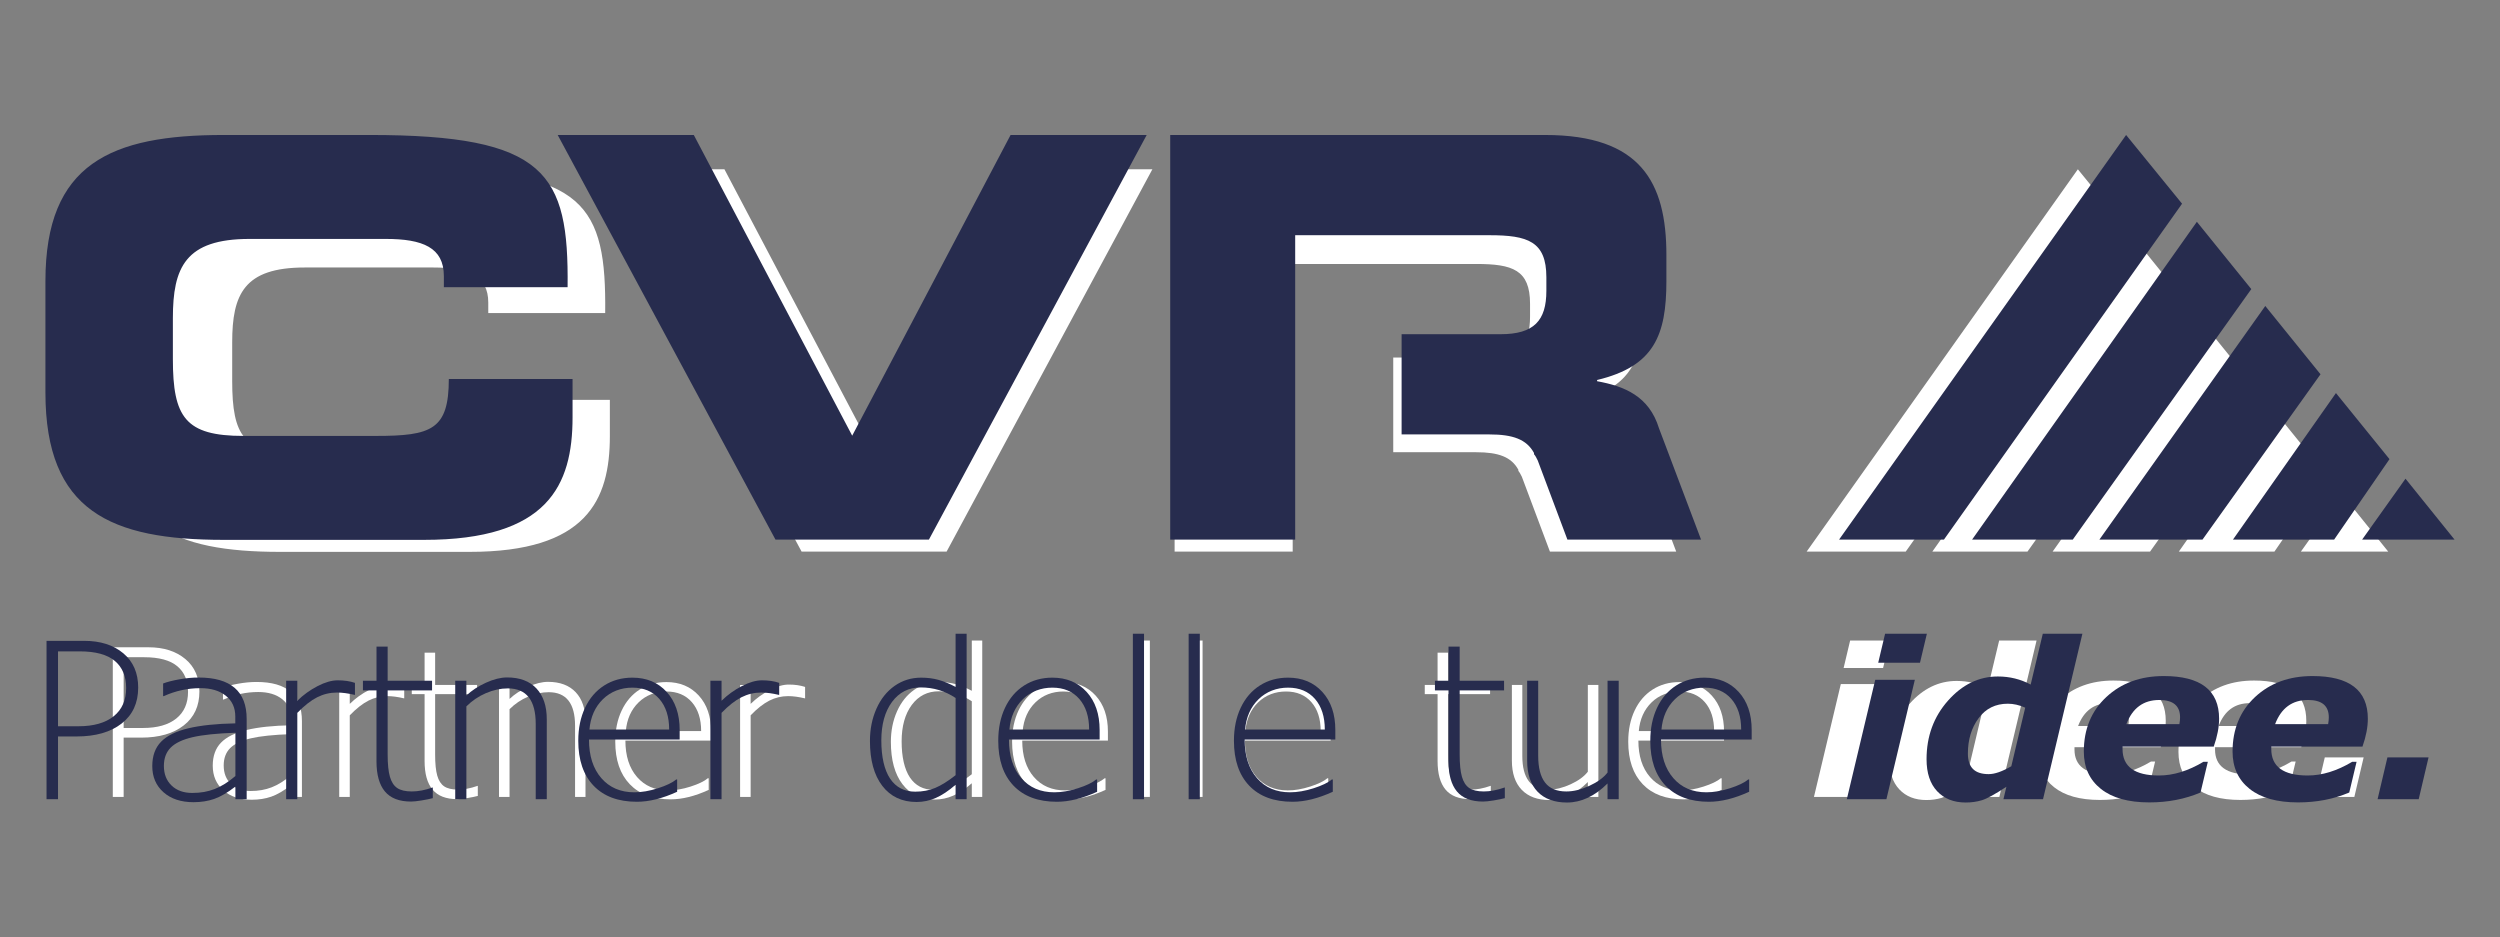 <?xml version="1.0" encoding="UTF-8"?>
<svg id="Livello_1" data-name="Livello 1" xmlns="http://www.w3.org/2000/svg" viewBox="0 0 3081.53 1155.57">
  <rect x="0" y="0" width="3081.53" height="1155.57" fill="#808080" stroke="none"/>
  <defs>
    <style>
      .cls-1 {
        fill: #fff;
      }

      .cls-2 {
        fill: #272c4e;
      }
    </style>
  </defs>
  <g>
    <path class="cls-1" d="M515.36,208.65h-170.06c-131.16,0-207.53,33.16-207.53,170.06v130.02c0,138.35,76.38,171.51,207.53,171.51h233.47c144.12,0,172.95-63.41,172.95-142.69v-44.67h-144.12c0,59.08-20.18,66.29-85.03,66.29h-154.21c-67.74,0-82.15-21.77-82.15-89.51v-47.63c0-59.09,14.41-92.32,89.36-92.32h158.54c43.23,0,67.74,10.09,67.74,43.23v12.97h144.12c1.44-132.59-24.5-177.27-230.6-177.27M1166.79,679.93l253.66-471.28h-158.54l-184.47,350.22-184.49-350.22h-158.53l253.66,471.28h178.7ZM1945.05,495.45v-1.44c66.29-15.86,80.7-51.89,80.7-115.31v-30.26c0-85.03-30.26-139.8-141.23-139.8h-436.69v471.28h145.56v-354.54h226.27c44.68,0,66.29,7.21,66.29,49.01v15.85c0,34.59-14.4,50.44-53.32,50.44h-115.3v116.74h102.33c27.38,0,43.23,5.76,51.89,21.62v1.44c1.44,1.45,2.88,4.33,4.32,7.21l34.59,92.24h155.66l-49-129.71c-11.53-37.47-40.35-49-72.06-54.77M2349.02,679.93l277.35-391.24-65.17-80.04-334.32,471.28h122.15ZM2499.07,679.93l207.93-291.78-63.39-78.39-261.81,370.17h117.27ZM2650.16,679.93l137.46-192.56-64.33-79.56-193.22,272.12h120.09ZM2803.48,679.93l64.49-93.72-62.37-76.97-119.96,170.7h117.84ZM2943.77,679.93l-57.15-70.96-50.54,70.96h107.69Z"/>
    <g>
      <path class="cls-1" d="M245.79,852.35c0,17.84-6.43,31.78-19.3,41.81-12.87,10.04-30.38,15.05-52.55,15.05h-21.53v73.09h-13.38v-184.46h43.95c18.77,0,33.92,4.83,45.48,14.49,11.55,9.66,17.33,23,17.33,40.01ZM231.78,852.72c0-13.63-4.42-24.14-13.25-31.53-8.83-7.39-22.46-11.09-40.89-11.09h-25.22v87.21h23.82c17.66,0,31.34-3.88,41.02-11.65,9.68-7.76,14.52-18.75,14.52-32.95Z"/>
      <path class="cls-1" d="M359.03,967.56c-9.17,7.1-17.41,11.92-24.71,14.43-7.3,2.52-15.33,3.78-24.07,3.78-14.61,0-26.26-3.86-34.97-11.58-8.7-7.72-13.06-17.86-13.06-30.41,0-11.89,3.4-21.35,10.19-28.37,6.79-7.02,17.37-12.24,31.72-15.67,14.35-3.43,32.61-5.35,54.78-5.76v-8.05c0-10.16-3.68-18.19-11.02-24.09-7.35-5.9-17.22-8.86-29.62-8.86-14.78,0-29,3.1-42.67,9.29h-.76v-14.74c4.75-1.82,11.04-3.43,18.85-4.83,7.81-1.4,15.33-2.11,22.55-2.11,37.28,0,55.92,16.06,55.92,48.19v93.53h-13.12v-14.74ZM359.03,904.88c-21.65.74-38.3,2.48-49.93,5.2-11.64,2.73-20.11,6.75-25.41,12.08-5.31,5.33-7.96,12.45-7.96,21.37,0,9.5,2.99,17.12,8.98,22.86,5.99,5.74,13.99,8.61,24.01,8.61s18.19-1.51,26.05-4.52c7.85-3.01,15.94-8.07,24.27-15.17v-50.42Z"/>
      <path class="cls-1" d="M498.26,860.78h-.38c-7.64-1.82-14.48-2.73-20.51-2.73-8.15,0-15.86,1.84-23.12,5.51-7.26,3.68-14.97,9.72-23.12,18.15v100.59h-12.99v-138h12.99v23.29c7.13-6.94,15.03-12.64,23.69-17.1,8.66-4.46,16.43-6.69,23.31-6.69,7.73,0,14.44.99,20.13,2.97v14Z"/>
      <path class="cls-1" d="M507.56,855.57v-11.28h15.8v-39.77h12.99v39.77h51.72v11.28h-51.72v74.58c0,11.15.87,19.78,2.61,25.89,1.74,6.11,4.56,10.51,8.47,13.19,3.91,2.68,9.6,4.03,17.07,4.03s15.41-1.53,24.07-4.58h.38v12.39c-3.4.91-7.75,1.8-13.06,2.66-5.31.87-9.41,1.3-12.29,1.3-13.76,0-23.91-3.92-30.44-11.77-6.54-7.84-9.81-19.57-9.81-35.18v-82.51h-15.8Z"/>
      <path class="cls-1" d="M721.7,982.3h-12.87v-87.71c0-27.58-10.83-41.38-32.48-41.38-8.41,0-16.9,1.84-25.48,5.51-8.58,3.68-16.18,8.82-22.8,15.42v108.15h-12.99v-138h12.99v17.22c6.2-5.86,13.8-10.84,22.8-14.93,9-4.09,17.2-6.13,24.58-6.13,14.78,0,26.18,4.28,34.2,12.82,8.03,8.55,12.04,20.5,12.04,35.86v93.16Z"/>
      <path class="cls-1" d="M770.87,912.81c0,18.91,4.78,33.88,14.33,44.91,9.55,11.03,22.4,16.54,38.53,16.54,8.49,0,17.64-1.57,27.45-4.71,9.81-3.14,16.92-6.56,21.34-10.28h1.02v14.37c-16.99,7.77-32.61,11.65-46.88,11.65-21.65,0-38.45-6.21-50.38-18.64-11.93-12.43-17.9-29.92-17.9-52.46,0-14.45,2.63-27.26,7.9-38.4,5.27-11.15,12.67-19.78,22.23-25.89s20.53-9.17,32.93-9.17c16.47,0,29.76,5.53,39.87,16.6,10.11,11.07,15.16,25.85,15.16,44.35v11.15h-105.6ZM864.24,901.16c0-15.03-3.82-26.92-11.46-35.68-7.64-8.75-18.09-13.13-31.34-13.13s-25.22,4.5-34.39,13.5c-9.17,9-14.39,20.77-15.67,35.3h92.86Z"/>
      <path class="cls-1" d="M992.38,860.78h-.38c-7.64-1.82-14.48-2.73-20.51-2.73-8.15,0-15.86,1.84-23.12,5.51-7.26,3.68-14.97,9.72-23.12,18.15v100.59h-12.99v-138h12.99v23.29c7.13-6.94,15.03-12.64,23.69-17.1,8.66-4.46,16.43-6.69,23.31-6.69,7.73,0,14.44.99,20.13,2.97v14Z"/>
      <path class="cls-1" d="M1210.72,982.3h-12.87v-16.85c-8.07,7.02-15.71,12.12-22.93,15.3-7.22,3.18-14.69,4.77-22.42,4.77-17.07,0-30.4-6.26-40-18.77-9.6-12.51-14.39-29.96-14.39-52.34,0-13.71,2.53-26.24,7.58-37.6,5.05-11.35,12.12-20.21,21.21-26.57,9.09-6.36,19.36-9.54,30.83-9.54,7.3,0,14.01.85,20.13,2.54,6.11,1.7,12.78,4.44,20,8.24v-61.94h12.87v192.76ZM1197.85,864.37c-12.32-8.18-25.86-12.27-40.64-12.27-13.93,0-25.05,5.62-33.37,16.85-8.32,11.23-12.48,26.22-12.48,44.97s3.4,34.19,10.19,44.35c6.79,10.16,16.56,15.24,29.3,15.24,8.49,0,16.22-1.44,23.18-4.33,6.96-2.89,14.9-7.85,23.82-14.87v-89.94Z"/>
      <path class="cls-1" d="M1260.02,912.81c0,18.91,4.78,33.88,14.33,44.91,9.55,11.03,22.4,16.54,38.53,16.54,8.49,0,17.64-1.57,27.45-4.71,9.81-3.14,16.92-6.56,21.34-10.28h1.02v14.37c-16.99,7.77-32.61,11.65-46.88,11.65-21.65,0-38.45-6.21-50.38-18.64-11.93-12.43-17.9-29.92-17.9-52.46,0-14.45,2.63-27.26,7.9-38.4,5.27-11.15,12.67-19.78,22.23-25.89s20.53-9.17,32.93-9.17c16.47,0,29.76,5.53,39.87,16.6,10.11,11.07,15.16,25.85,15.16,44.35v11.15h-105.6ZM1353.39,901.16c0-15.03-3.82-26.92-11.46-35.68-7.64-8.75-18.09-13.13-31.34-13.13s-25.22,4.5-34.39,13.5c-9.17,9-14.39,20.77-15.67,35.3h92.86Z"/>
      <path class="cls-1" d="M1417.34,982.3h-12.99v-192.76h12.99v192.76Z"/>
      <path class="cls-1" d="M1482.3,982.3h-12.99v-192.76h12.99v192.76Z"/>
      <path class="cls-1" d="M1534.53,912.81c0,18.91,4.77,33.88,14.33,44.91,9.55,11.03,22.4,16.54,38.53,16.54,8.49,0,17.64-1.57,27.45-4.71,9.81-3.14,16.92-6.56,21.34-10.28h1.02v14.37c-16.99,7.77-32.61,11.65-46.87,11.65-21.66,0-38.45-6.21-50.38-18.64-11.93-12.43-17.9-29.92-17.9-52.46,0-14.45,2.63-27.26,7.9-38.4,5.26-11.15,12.67-19.78,22.23-25.89,9.55-6.11,20.53-9.17,32.93-9.17,16.47,0,29.77,5.53,39.87,16.6,10.1,11.07,15.16,25.85,15.16,44.35v11.15h-105.6ZM1627.9,901.16c0-15.03-3.82-26.92-11.46-35.68-7.65-8.75-18.09-13.13-31.34-13.13s-25.22,4.5-34.39,13.5c-9.18,9-14.4,20.77-15.67,35.3h92.86Z"/>
      <path class="cls-1" d="M1756.18,855.57v-11.28h15.8v-39.77h12.99v39.77h51.72v11.28h-51.72v74.58c0,11.15.87,19.78,2.61,25.89,1.74,6.11,4.57,10.51,8.47,13.19,3.9,2.68,9.59,4.03,17.07,4.03s15.41-1.53,24.08-4.58h.38v12.39c-3.4.91-7.75,1.8-13.06,2.66-5.31.87-9.41,1.3-12.29,1.3-13.76,0-23.91-3.92-30.44-11.77-6.54-7.84-9.81-19.57-9.81-35.18v-82.51h-15.8Z"/>
      <path class="cls-1" d="M1970.18,982.3h-12.99v-18.33c-14.86,14.78-30.62,22.17-47.26,22.17-14.69,0-26.09-4.19-34.2-12.57-8.11-8.38-12.17-20.42-12.17-36.11v-93.16h12.86v87.46c0,13.79,2.66,24.16,7.96,31.09,5.31,6.94,13.57,10.41,24.78,10.41,8.41,0,17.37-2.19,26.88-6.57,9.51-4.38,16.56-9.54,21.14-15.48v-106.91h12.99v138Z"/>
      <path class="cls-1" d="M2019.48,912.81c0,18.91,4.78,33.88,14.33,44.91,9.55,11.03,22.4,16.54,38.53,16.54,8.49,0,17.64-1.57,27.45-4.71,9.81-3.14,16.92-6.56,21.33-10.28h1.02v14.37c-16.99,7.77-32.61,11.65-46.88,11.65-21.65,0-38.45-6.21-50.38-18.64-11.93-12.43-17.9-29.92-17.9-52.46,0-14.45,2.63-27.26,7.9-38.4,5.26-11.15,12.68-19.78,22.23-25.89,9.55-6.11,20.53-9.17,32.93-9.17,16.47,0,29.77,5.53,39.87,16.6,10.1,11.07,15.16,25.85,15.16,44.35v11.15h-105.6ZM2112.85,901.16c0-15.03-3.82-26.92-11.46-35.68-7.64-8.75-18.09-13.13-31.34-13.13s-25.22,4.5-34.39,13.5c-9.17,9-14.39,20.77-15.67,35.3h92.86Z"/>
      <path class="cls-1" d="M2315.13,843.18l-33.12,139.12h-46.11l33.12-139.12h46.11ZM2329.15,789.54l-8.02,33.82h-48.66l8.02-33.82h48.66Z"/>
      <path class="cls-1" d="M2510.29,789.54l-45.86,192.76h-46.11l3.44-14.5c-13.16,8.67-22.67,13.9-28.53,15.67-5.86,1.77-12.15,2.66-18.85,2.66-13.93,0-25.01-4.38-33.25-13.13-8.24-8.75-12.36-21.19-12.36-37.29,0-26.67,8.32-49.41,24.97-68.2,16.64-18.79,36-28.18,58.09-28.18,13.76,0,26.49,3.14,38.22,9.42l14.14-59.22h46.11ZM2443.66,875.64c-6.88-3.05-13.63-4.58-20.25-4.58-14.35,0-25.69,5.62-34.01,16.85-8.32,11.23-12.49,24.98-12.49,41.25s8.07,23.91,24.2,23.91c7.05,0,15.84-3.05,26.37-9.17l16.18-68.26Z"/>
      <path class="cls-1" d="M2663.28,920.98h-106.24v2.85c0,20.57,14.14,30.85,42.42,30.85,16.81,0,34.09-5.33,51.85-15.98h5.1l-8.53,35.8c-18.18,7.68-38.05,11.52-59.62,11.52-24.46,0-43.29-5.27-56.5-15.8-13.21-10.53-19.81-25-19.81-43.42,0-26.01,8.73-47.18,26.18-63.49,17.45-16.31,39.76-24.46,66.94-24.46,42.97,0,64.46,16.56,64.46,49.68,0,9.83-2.08,20.65-6.24,32.46ZM2623.28,894.84c.51-2.97.76-5.62.76-7.93,0-13.46-8.07-20.19-24.2-20.19-18.43,0-31.21,9.37-38.34,28.12h61.78Z"/>
      <path class="cls-1" d="M2836.52,920.98h-106.24v2.85c0,20.57,14.14,30.85,42.42,30.85,16.81,0,34.09-5.33,51.85-15.98h5.1l-8.53,35.8c-18.18,7.68-38.05,11.52-59.62,11.52-24.46,0-43.29-5.27-56.5-15.8-13.21-10.53-19.81-25-19.81-43.42,0-26.01,8.73-47.18,26.18-63.49,17.45-16.31,39.76-24.46,66.94-24.46,42.97,0,64.46,16.56,64.46,49.68,0,9.83-2.08,20.65-6.24,32.46ZM2796.52,894.84c.51-2.97.76-5.62.76-7.93,0-13.46-8.07-20.19-24.2-20.19-18.43,0-31.21,9.37-38.34,28.12h61.78Z"/>
      <path class="cls-1" d="M2901.99,982.3h-47.9l11.46-48.69h47.9l-11.46,48.69Z"/>
    </g>
  </g>
  <g>
    <path class="cls-2" d="M455.6,166.38h-179.97c-138.8,0-219.63,35.09-219.63,179.97v137.59c0,146.42,80.83,181.5,219.63,181.5h247.08c152.52,0,183.03-67.1,183.03-151v-47.27h-152.52c0,62.53-21.35,70.15-89.99,70.15h-163.2c-71.68,0-86.94-23.04-86.94-94.72v-50.4c0-62.54,15.25-97.7,94.56-97.7h167.78c45.75,0,71.68,10.68,71.68,45.75v13.72h152.52c1.52-140.32-25.93-187.6-244.04-187.6M1144.99,665.13l268.44-498.74h-167.78l-195.22,370.63-195.24-370.63h-167.77l268.44,498.74h189.12ZM1968.61,469.9v-1.52c70.15-16.78,85.41-54.91,85.41-122.02v-32.03c0-89.99-32.03-147.94-149.46-147.94h-462.14v498.74h154.04v-375.2h239.46c47.28,0,70.15,7.63,70.15,51.86v16.77c0,36.61-15.24,53.38-56.43,53.38h-122.01v123.54h108.29c28.98,0,45.75,6.1,54.91,22.88v1.52c1.52,1.53,3.05,4.58,4.57,7.63l36.61,97.61h164.73l-51.86-137.27c-12.21-39.66-42.7-51.85-76.26-57.96M2396.12,665.13l293.51-414.04-68.97-84.71-353.81,498.74h129.26ZM2554.92,665.13l220.05-308.79-67.08-82.96-277.07,391.74h124.11ZM2714.82,665.13l145.47-203.79-68.08-84.19-204.48,287.98h127.09ZM2877.07,665.13l68.25-99.19-66-81.46-126.95,180.64h124.71ZM3025.53,665.13l-60.48-75.1-53.48,75.1h113.97Z"/>
    <g>
      <path class="cls-2" d="M170.32,847.6c0,18.88-6.81,33.63-20.42,44.25-13.62,10.62-32.15,15.93-55.61,15.93h-22.78v77.35h-14.15v-195.21h46.51c19.86,0,35.9,5.11,48.13,15.34,12.22,10.23,18.34,24.34,18.34,42.35ZM155.49,847.99c0-14.42-4.68-25.54-14.02-33.37-9.35-7.82-23.77-11.73-43.27-11.73h-26.69v92.3h25.21c18.69,0,33.16-4.11,43.41-12.32,10.24-8.22,15.37-19.84,15.37-34.87Z"/>
      <path class="cls-2" d="M290.16,969.52c-9.71,7.52-18.42,12.61-26.15,15.27-7.73,2.67-16.22,4-25.48,4-15.46,0-27.79-4.08-37.01-12.26-9.21-8.17-13.82-18.9-13.82-32.19,0-12.59,3.59-22.59,10.79-30.02,7.19-7.43,18.38-12.96,33.57-16.59,15.19-3.62,34.51-5.66,57.97-6.1v-8.52c0-10.75-3.89-19.25-11.66-25.5-7.77-6.25-18.22-9.37-31.34-9.37-15.64,0-30.69,3.28-45.16,9.83h-.81v-15.6c5.03-1.92,11.68-3.63,19.95-5.11,8.27-1.49,16.22-2.23,23.86-2.23,39.45,0,59.18,17,59.18,51v98.98h-13.89v-15.6ZM290.16,903.19c-22.92.79-40.53,2.62-52.84,5.51-12.31,2.89-21.28,7.15-26.89,12.78-5.62,5.64-8.42,13.17-8.42,22.61,0,10.05,3.17,18.12,9.5,24.19,6.34,6.08,14.81,9.11,25.41,9.11s19.25-1.6,27.57-4.79c8.31-3.19,16.87-8.54,25.68-16.06v-53.36Z"/>
      <path class="cls-2" d="M437.51,856.52h-.4c-8.09-1.92-15.32-2.89-21.7-2.89-8.63,0-16.78,1.95-24.47,5.84-7.68,3.89-15.84,10.29-24.47,19.21v106.45h-13.75v-146.05h13.75v24.65c7.55-7.34,15.91-13.37,25.08-18.09,9.17-4.72,17.39-7.08,24.67-7.08,8.18,0,15.28,1.05,21.3,3.15v14.81Z"/>
      <path class="cls-2" d="M447.35,851.01v-11.93h16.72v-42.08h13.75v42.08h54.73v11.93h-54.73v78.92c0,11.8.92,20.93,2.76,27.4,1.84,6.47,4.83,11.12,8.96,13.96,4.13,2.84,10.16,4.26,18.06,4.26s16.31-1.62,25.48-4.85h.4v13.11c-3.6.96-8.2,1.9-13.82,2.82-5.62.92-9.95,1.38-13.01,1.38-14.56,0-25.3-4.15-32.22-12.46-6.92-8.3-10.38-20.71-10.38-37.23v-87.31h-16.72Z"/>
      <path class="cls-2" d="M673.96,985.13h-13.62v-92.82c0-29.19-11.46-43.79-34.38-43.79-8.9,0-17.88,1.95-26.96,5.84-9.08,3.89-17.12,9.33-24.13,16.32v114.45h-13.75v-146.05h13.75v18.23c6.56-6.21,14.6-11.47,24.13-15.8,9.52-4.33,18.2-6.49,26.02-6.49,15.64,0,27.7,4.53,36.2,13.57,8.49,9.05,12.74,21.7,12.74,37.95v98.59Z"/>
      <path class="cls-2" d="M726,911.58c0,20.02,5.06,35.86,15.17,47.52,10.11,11.67,23.7,17.5,40.78,17.5,8.98,0,18.67-1.66,29.05-4.98,10.38-3.32,17.91-6.95,22.58-10.88h1.08v15.21c-17.98,8.22-34.51,12.32-49.61,12.32-22.92,0-40.69-6.58-53.32-19.73-12.63-13.15-18.94-31.66-18.94-55.52,0-15.3,2.79-28.84,8.36-40.64,5.57-11.8,13.41-20.93,23.52-27.4,10.11-6.47,21.73-9.7,34.85-9.7,17.43,0,31.5,5.86,42.2,17.57,10.69,11.72,16.04,27.36,16.04,46.94v11.8h-111.76ZM824.81,899.25c0-15.9-4.04-28.49-12.13-37.75-8.09-9.26-19.14-13.9-33.16-13.9s-26.69,4.77-36.4,14.29c-9.71,9.53-15.23,21.98-16.58,37.36h98.27Z"/>
      <path class="cls-2" d="M960.43,856.52h-.4c-8.09-1.92-15.32-2.89-21.7-2.89-8.63,0-16.78,1.95-24.47,5.84-7.68,3.89-15.84,10.29-24.47,19.21v106.45h-13.75v-146.05h13.75v24.65c7.55-7.34,15.91-13.37,25.08-18.09,9.17-4.72,17.39-7.08,24.67-7.08,8.18,0,15.28,1.05,21.3,3.15v14.81Z"/>
      <path class="cls-2" d="M1191.49,985.13h-13.62v-17.83c-8.54,7.43-16.63,12.83-24.27,16.19-7.64,3.37-15.55,5.05-23.73,5.05-18.06,0-32.17-6.62-42.33-19.86-10.16-13.24-15.23-31.7-15.23-55.39,0-14.51,2.67-27.77,8.02-39.79,5.35-12.02,12.83-21.39,22.44-28.12,9.62-6.73,20.49-10.09,32.62-10.09,7.73,0,14.83.9,21.3,2.69,6.47,1.79,13.52,4.7,21.17,8.72v-65.55h13.62v203.99ZM1177.87,860.32c-13.03-8.66-27.37-12.98-43-12.98-14.74,0-26.51,5.95-35.32,17.83-8.81,11.89-13.21,27.75-13.21,47.59s3.59,36.19,10.78,46.94c7.19,10.75,17.53,16.12,31.01,16.12,8.99,0,17.16-1.53,24.54-4.59,7.37-3.06,15.77-8.3,25.21-15.73v-95.18Z"/>
      <path class="cls-2" d="M1243.66,911.58c0,20.02,5.06,35.86,15.17,47.52,10.11,11.67,23.7,17.5,40.78,17.5,8.98,0,18.67-1.66,29.05-4.98,10.38-3.32,17.91-6.95,22.58-10.88h1.08v15.21c-17.98,8.22-34.51,12.32-49.61,12.32-22.92,0-40.69-6.58-53.32-19.73-12.63-13.15-18.94-31.66-18.94-55.52,0-15.3,2.79-28.84,8.36-40.64,5.57-11.8,13.41-20.93,23.52-27.4,10.11-6.47,21.73-9.7,34.85-9.7,17.43,0,31.5,5.86,42.2,17.57,10.69,11.72,16.04,27.36,16.04,46.94v11.8h-111.76ZM1342.47,899.25c0-15.9-4.04-28.49-12.13-37.75-8.09-9.26-19.14-13.9-33.16-13.9s-26.69,4.77-36.4,14.29c-9.71,9.53-15.23,21.98-16.58,37.36h98.27Z"/>
      <path class="cls-2" d="M1410.14,985.13h-13.75v-203.99h13.75v203.99Z"/>
      <path class="cls-2" d="M1478.89,985.13h-13.75v-203.99h13.75v203.99Z"/>
      <path class="cls-2" d="M1534.17,911.58c0,20.02,5.05,35.86,15.16,47.52,10.11,11.67,23.7,17.5,40.78,17.5,8.98,0,18.67-1.66,29.05-4.98,10.38-3.32,17.9-6.95,22.58-10.88h1.08v15.21c-17.98,8.22-34.51,12.32-49.61,12.32-22.92,0-40.69-6.58-53.31-19.73-12.63-13.15-18.94-31.66-18.94-55.52,0-15.3,2.79-28.84,8.36-40.64,5.57-11.8,13.41-20.93,23.53-27.4,10.11-6.47,21.73-9.7,34.85-9.7,17.43,0,31.5,5.86,42.2,17.57,10.69,11.72,16.04,27.36,16.04,46.94v11.8h-111.75ZM1632.98,899.25c0-15.9-4.04-28.49-12.13-37.75-8.09-9.26-19.15-13.9-33.16-13.9s-26.69,4.77-36.4,14.29c-9.71,9.53-15.24,21.98-16.59,37.36h98.27Z"/>
      <path class="cls-2" d="M1768.73,851.01v-11.93h16.72v-42.08h13.75v42.08h54.73v11.93h-54.73v78.92c0,11.8.92,20.93,2.76,27.4s4.83,11.12,8.97,13.96c4.13,2.84,10.15,4.26,18.06,4.26s16.31-1.62,25.48-4.85h.4v13.11c-3.6.96-8.2,1.9-13.82,2.82-5.62.92-9.95,1.38-13.01,1.38-14.56,0-25.3-4.15-32.22-12.46-6.92-8.3-10.38-20.71-10.38-37.23v-87.31h-16.72Z"/>
      <path class="cls-2" d="M1995.21,985.13h-13.75v-19.4c-15.73,15.65-32.4,23.47-50.01,23.47-15.55,0-27.61-4.44-36.19-13.31-8.58-8.87-12.87-21.61-12.87-38.22v-98.59h13.61v92.56c0,14.6,2.81,25.56,8.43,32.91,5.62,7.34,14.36,11.01,26.22,11.01,8.9,0,18.38-2.31,28.45-6.95,10.06-4.63,17.52-10.09,22.38-16.39v-113.14h13.75v146.05Z"/>
      <path class="cls-2" d="M2047.38,911.58c0,20.02,5.05,35.86,15.16,47.52,10.11,11.67,23.7,17.5,40.78,17.5,8.98,0,18.67-1.66,29.05-4.98,10.38-3.32,17.9-6.95,22.58-10.88h1.08v15.21c-17.98,8.22-34.51,12.32-49.61,12.32-22.92,0-40.69-6.58-53.31-19.73-12.63-13.15-18.94-31.66-18.94-55.52,0-15.3,2.78-28.84,8.36-40.64,5.57-11.8,13.41-20.93,23.53-27.4,10.11-6.47,21.73-9.7,34.85-9.7,17.43,0,31.5,5.86,42.2,17.57,10.69,11.72,16.04,27.36,16.04,46.94v11.8h-111.75ZM2146.19,899.25c0-15.9-4.04-28.49-12.13-37.75-8.09-9.26-19.14-13.9-33.16-13.9s-26.69,4.77-36.4,14.29c-9.71,9.53-15.23,21.98-16.58,37.36h98.27Z"/>
      <path class="cls-2" d="M2360.26,837.9l-35.05,147.23h-48.8l35.05-147.23h48.8ZM2375.09,781.13l-8.49,35.79h-51.5l8.49-35.79h51.5Z"/>
      <path class="cls-2" d="M2566.79,781.13l-48.53,203.99h-48.8l3.64-15.34c-13.93,9.18-24,14.71-30.2,16.59-6.2,1.88-12.85,2.82-19.95,2.82-14.74,0-26.47-4.63-35.18-13.9-8.72-9.26-13.08-22.42-13.08-39.46,0-28.23,8.81-52.29,26.42-72.17,17.61-19.88,38.1-29.83,61.47-29.83,14.56,0,28.04,3.32,40.44,9.97l14.96-62.67h48.8ZM2496.28,872.25c-7.28-3.23-14.43-4.85-21.43-4.85-15.19,0-27.19,5.95-35.99,17.83-8.81,11.89-13.21,26.44-13.21,43.66s8.54,25.3,25.61,25.3c7.46,0,16.76-3.23,27.91-9.7l17.12-72.23Z"/>
      <path class="cls-2" d="M2728.69,920.23h-112.43v3.02c0,21.76,14.96,32.64,44.89,32.64,17.79,0,36.08-5.64,54.87-16.91h5.39l-9.03,37.89c-19.24,8.13-40.27,12.19-63.09,12.19-25.88,0-45.82-5.57-59.79-16.72-13.98-11.14-20.96-26.46-20.96-45.95,0-27.53,9.23-49.93,27.7-67.19,18.47-17.26,42.08-25.89,70.84-25.89,45.47,0,68.21,17.52,68.21,52.57,0,10.4-2.2,21.85-6.6,34.35ZM2686.36,892.57c.54-3.15.81-5.94.81-8.39,0-14.24-8.54-21.37-25.61-21.37-19.5,0-33.03,9.92-40.57,29.76h65.38Z"/>
      <path class="cls-2" d="M2912.03,920.23h-112.43v3.02c0,21.76,14.96,32.64,44.89,32.64,17.79,0,36.08-5.64,54.87-16.91h5.39l-9.03,37.89c-19.24,8.13-40.27,12.19-63.09,12.19-25.88,0-45.82-5.57-59.79-16.72-13.98-11.14-20.96-26.46-20.96-45.95,0-27.53,9.23-49.93,27.7-67.19,18.47-17.26,42.08-25.89,70.84-25.89,45.47,0,68.21,17.52,68.21,52.57,0,10.4-2.2,21.85-6.6,34.35ZM2869.7,892.57c.54-3.15.81-5.94.81-8.39,0-14.24-8.54-21.37-25.61-21.37-19.5,0-33.03,9.92-40.57,29.76h65.38Z"/>
      <path class="cls-2" d="M2981.32,985.13h-50.69l12.13-51.52h50.69l-12.13,51.52Z"/>
    </g>
  </g>
</svg>